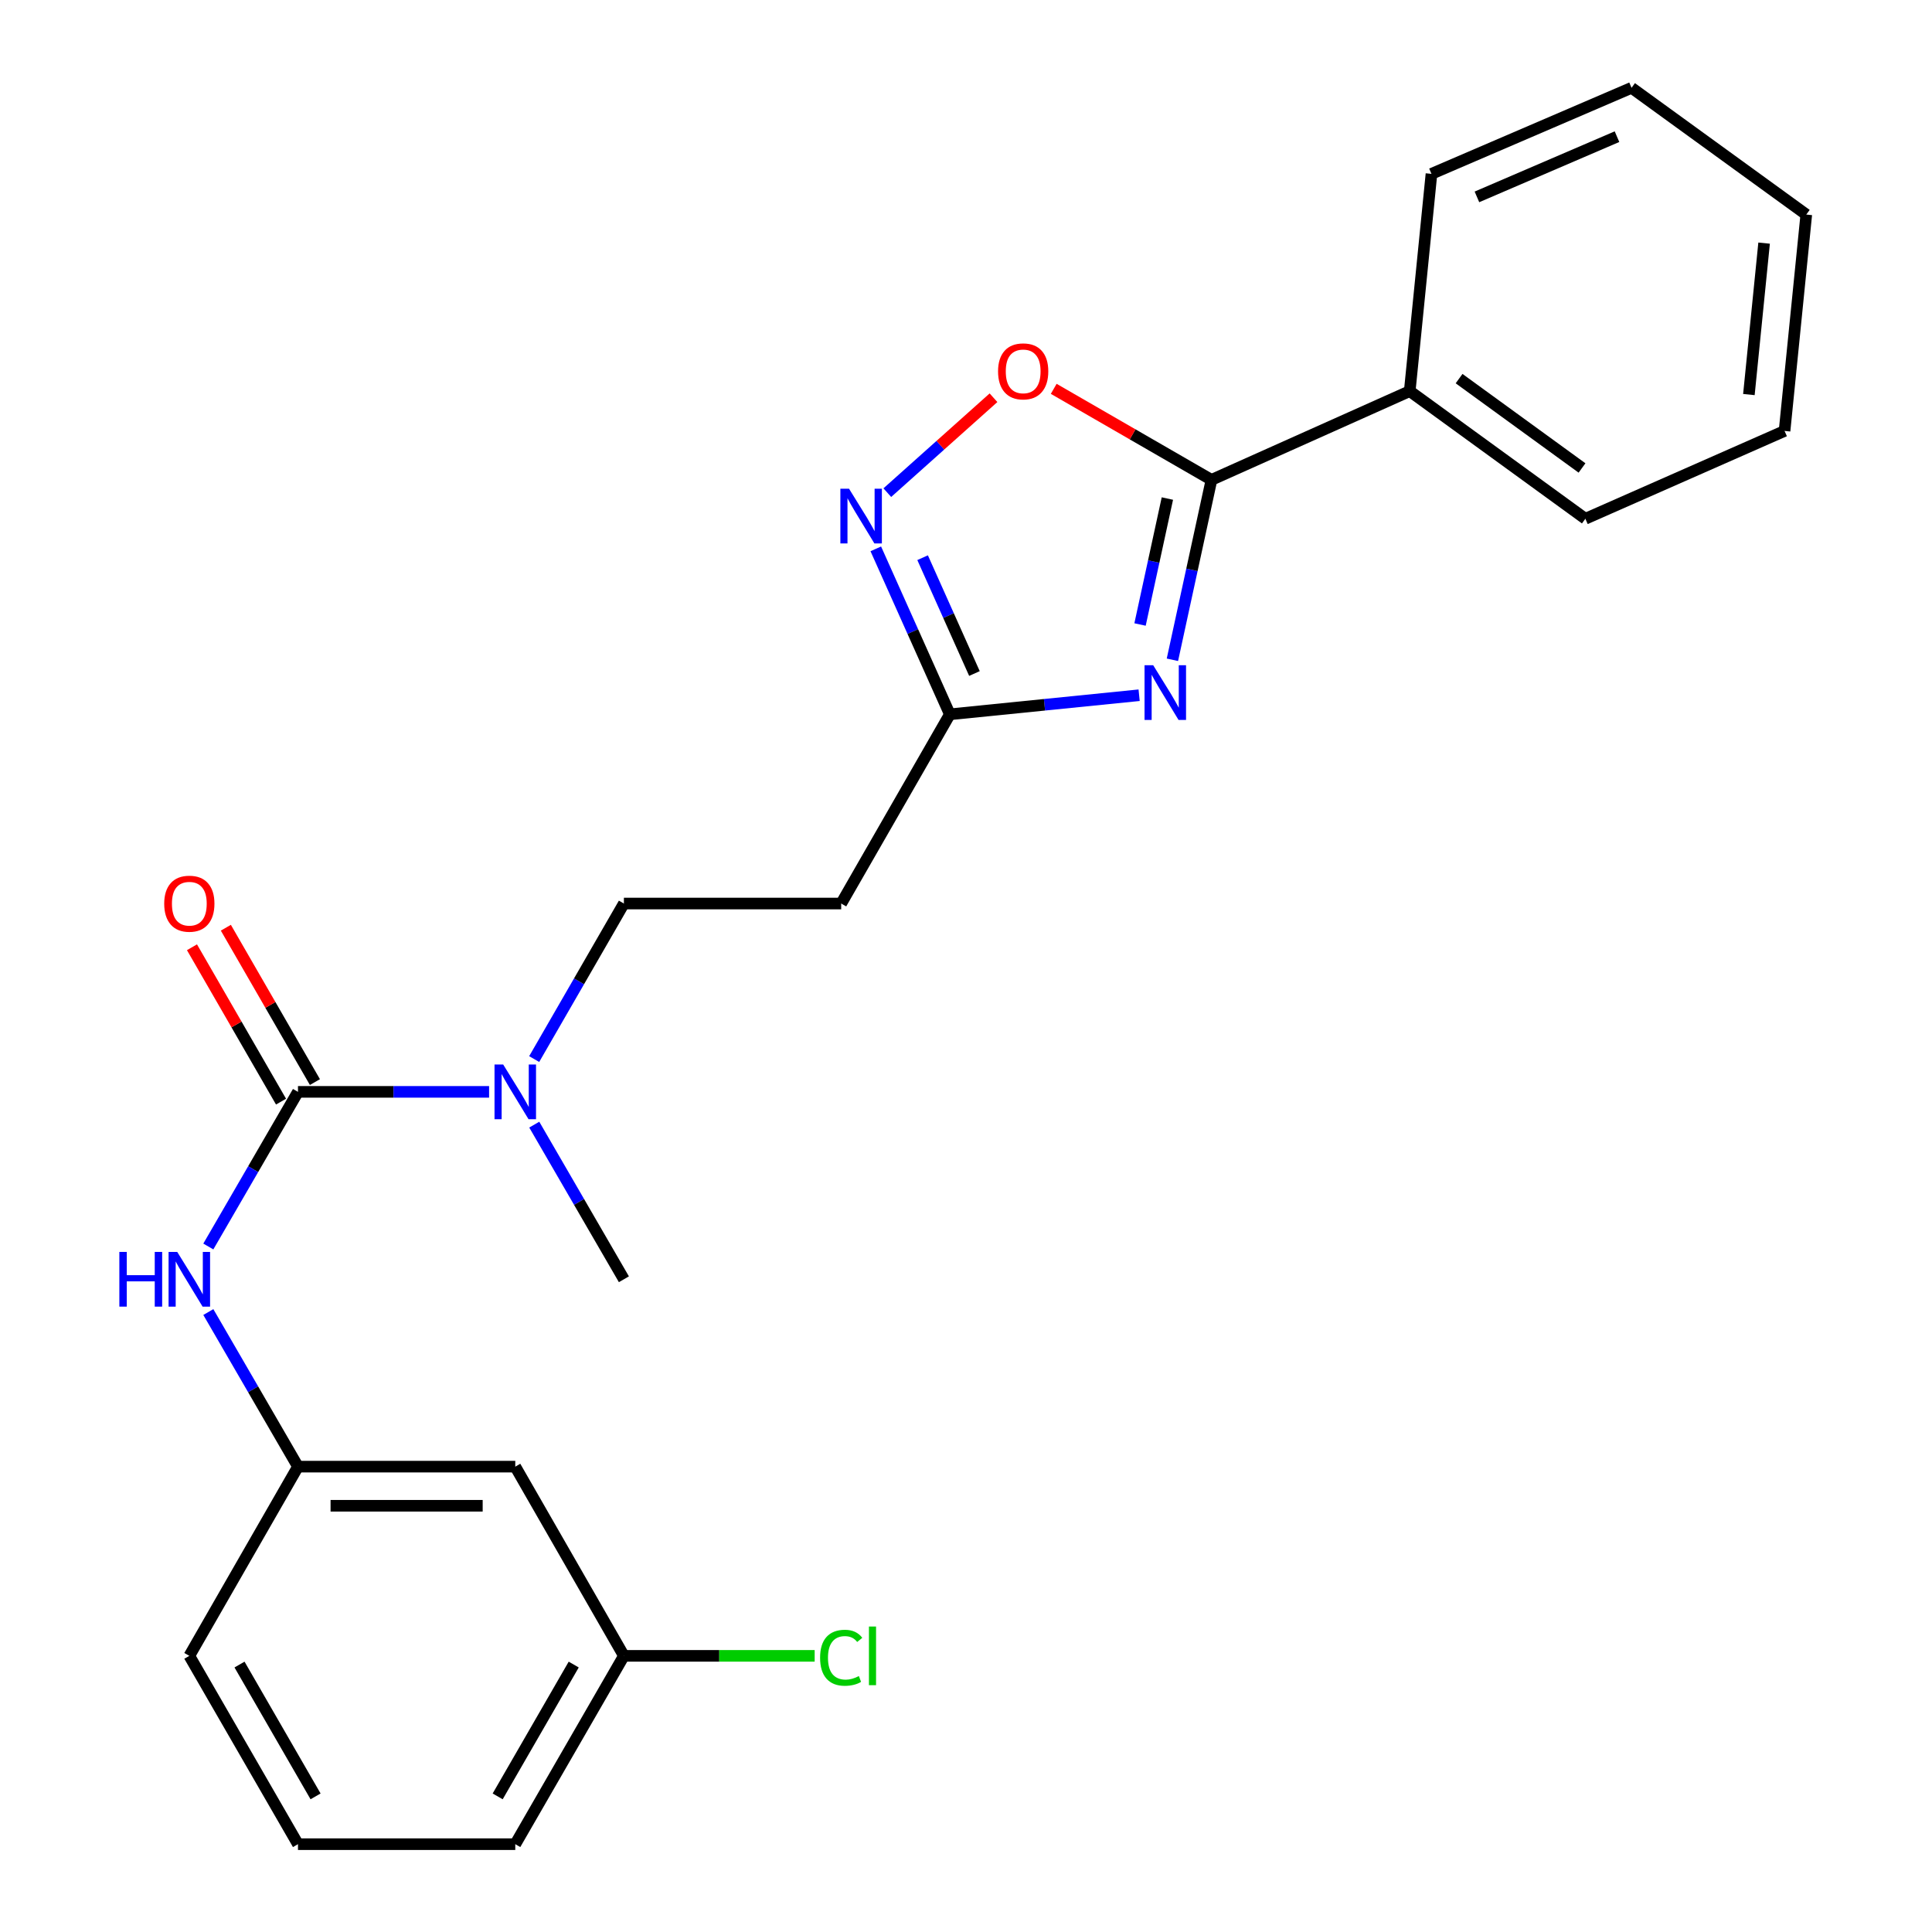 <?xml version='1.0' encoding='iso-8859-1'?>
<svg version='1.1' baseProfile='full'
              xmlns='http://www.w3.org/2000/svg'
                      xmlns:rdkit='http://www.rdkit.org/xml'
                      xmlns:xlink='http://www.w3.org/1999/xlink'
                  xml:space='preserve'
width='1000px' height='1000px' viewBox='0 0 1000 1000'>
<!-- END OF HEADER -->
<rect style='opacity:1.0;fill:#FFFFFF;stroke:none' width='1000' height='1000' x='0' y='0'> </rect>
<path class='bond-0' d='M 606.838,341.505 L 616.947,294.939' style='fill:none;fill-rule:evenodd;stroke:#0000FF;stroke-width:6px;stroke-linecap:butt;stroke-linejoin:miter;stroke-opacity:1' />
<path class='bond-0' d='M 616.947,294.939 L 627.057,248.372' style='fill:none;fill-rule:evenodd;stroke:#000000;stroke-width:6px;stroke-linecap:butt;stroke-linejoin:miter;stroke-opacity:1' />
<path class='bond-0' d='M 590.083,323.239 L 597.159,290.643' style='fill:none;fill-rule:evenodd;stroke:#0000FF;stroke-width:6px;stroke-linecap:butt;stroke-linejoin:miter;stroke-opacity:1' />
<path class='bond-0' d='M 597.159,290.643 L 604.236,258.046' style='fill:none;fill-rule:evenodd;stroke:#000000;stroke-width:6px;stroke-linecap:butt;stroke-linejoin:miter;stroke-opacity:1' />
<path class='bond-3' d='M 589.61,359.848 L 540.623,364.79' style='fill:none;fill-rule:evenodd;stroke:#0000FF;stroke-width:6px;stroke-linecap:butt;stroke-linejoin:miter;stroke-opacity:1' />
<path class='bond-3' d='M 540.623,364.79 L 491.636,369.731' style='fill:none;fill-rule:evenodd;stroke:#000000;stroke-width:6px;stroke-linecap:butt;stroke-linejoin:miter;stroke-opacity:1' />
<path class='bond-4' d='M 627.057,248.372 L 586.231,224.816' style='fill:none;fill-rule:evenodd;stroke:#000000;stroke-width:6px;stroke-linecap:butt;stroke-linejoin:miter;stroke-opacity:1' />
<path class='bond-4' d='M 586.231,224.816 L 545.405,201.26' style='fill:none;fill-rule:evenodd;stroke:#FF0000;stroke-width:6px;stroke-linecap:butt;stroke-linejoin:miter;stroke-opacity:1' />
<path class='bond-10' d='M 627.057,248.372 L 729.675,202.441' style='fill:none;fill-rule:evenodd;stroke:#000000;stroke-width:6px;stroke-linecap:butt;stroke-linejoin:miter;stroke-opacity:1' />
<path class='bond-1' d='M 154.231,565.146 L 203.691,565.146' style='fill:none;fill-rule:evenodd;stroke:#000000;stroke-width:6px;stroke-linecap:butt;stroke-linejoin:miter;stroke-opacity:1' />
<path class='bond-1' d='M 203.691,565.146 L 253.151,565.146' style='fill:none;fill-rule:evenodd;stroke:#0000FF;stroke-width:6px;stroke-linecap:butt;stroke-linejoin:miter;stroke-opacity:1' />
<path class='bond-5' d='M 154.231,565.146 L 131.03,605.166' style='fill:none;fill-rule:evenodd;stroke:#000000;stroke-width:6px;stroke-linecap:butt;stroke-linejoin:miter;stroke-opacity:1' />
<path class='bond-5' d='M 131.03,605.166 L 107.829,645.186' style='fill:none;fill-rule:evenodd;stroke:#0000FF;stroke-width:6px;stroke-linecap:butt;stroke-linejoin:miter;stroke-opacity:1' />
<path class='bond-8' d='M 163.001,560.086 L 139.952,520.135' style='fill:none;fill-rule:evenodd;stroke:#000000;stroke-width:6px;stroke-linecap:butt;stroke-linejoin:miter;stroke-opacity:1' />
<path class='bond-8' d='M 139.952,520.135 L 116.903,480.183' style='fill:none;fill-rule:evenodd;stroke:#FF0000;stroke-width:6px;stroke-linecap:butt;stroke-linejoin:miter;stroke-opacity:1' />
<path class='bond-8' d='M 145.461,570.205 L 122.413,530.253' style='fill:none;fill-rule:evenodd;stroke:#000000;stroke-width:6px;stroke-linecap:butt;stroke-linejoin:miter;stroke-opacity:1' />
<path class='bond-8' d='M 122.413,530.253 L 99.364,490.302' style='fill:none;fill-rule:evenodd;stroke:#FF0000;stroke-width:6px;stroke-linecap:butt;stroke-linejoin:miter;stroke-opacity:1' />
<path class='bond-2' d='M 453.31,284.084 L 472.473,326.908' style='fill:none;fill-rule:evenodd;stroke:#0000FF;stroke-width:6px;stroke-linecap:butt;stroke-linejoin:miter;stroke-opacity:1' />
<path class='bond-2' d='M 472.473,326.908 L 491.636,369.731' style='fill:none;fill-rule:evenodd;stroke:#000000;stroke-width:6px;stroke-linecap:butt;stroke-linejoin:miter;stroke-opacity:1' />
<path class='bond-2' d='M 477.542,288.661 L 490.956,318.637' style='fill:none;fill-rule:evenodd;stroke:#0000FF;stroke-width:6px;stroke-linecap:butt;stroke-linejoin:miter;stroke-opacity:1' />
<path class='bond-2' d='M 490.956,318.637 L 504.37,348.613' style='fill:none;fill-rule:evenodd;stroke:#000000;stroke-width:6px;stroke-linecap:butt;stroke-linejoin:miter;stroke-opacity:1' />
<path class='bond-24' d='M 459.268,254.999 L 486.751,230.432' style='fill:none;fill-rule:evenodd;stroke:#0000FF;stroke-width:6px;stroke-linecap:butt;stroke-linejoin:miter;stroke-opacity:1' />
<path class='bond-24' d='M 486.751,230.432 L 514.234,205.865' style='fill:none;fill-rule:evenodd;stroke:#FF0000;stroke-width:6px;stroke-linecap:butt;stroke-linejoin:miter;stroke-opacity:1' />
<path class='bond-7' d='M 491.636,369.731 L 435.4,467.669' style='fill:none;fill-rule:evenodd;stroke:#000000;stroke-width:6px;stroke-linecap:butt;stroke-linejoin:miter;stroke-opacity:1' />
<path class='bond-9' d='M 107.831,679.112 L 131.031,719.122' style='fill:none;fill-rule:evenodd;stroke:#0000FF;stroke-width:6px;stroke-linecap:butt;stroke-linejoin:miter;stroke-opacity:1' />
<path class='bond-9' d='M 131.031,719.122 L 154.231,759.131' style='fill:none;fill-rule:evenodd;stroke:#000000;stroke-width:6px;stroke-linecap:butt;stroke-linejoin:miter;stroke-opacity:1' />
<path class='bond-6' d='M 276.493,548.172 L 299.711,507.921' style='fill:none;fill-rule:evenodd;stroke:#0000FF;stroke-width:6px;stroke-linecap:butt;stroke-linejoin:miter;stroke-opacity:1' />
<path class='bond-6' d='M 299.711,507.921 L 322.928,467.669' style='fill:none;fill-rule:evenodd;stroke:#000000;stroke-width:6px;stroke-linecap:butt;stroke-linejoin:miter;stroke-opacity:1' />
<path class='bond-16' d='M 276.535,582.109 L 299.732,622.129' style='fill:none;fill-rule:evenodd;stroke:#0000FF;stroke-width:6px;stroke-linecap:butt;stroke-linejoin:miter;stroke-opacity:1' />
<path class='bond-16' d='M 299.732,622.129 L 322.928,662.15' style='fill:none;fill-rule:evenodd;stroke:#000000;stroke-width:6px;stroke-linecap:butt;stroke-linejoin:miter;stroke-opacity:1' />
<path class='bond-11' d='M 435.4,467.669 L 322.928,467.669' style='fill:none;fill-rule:evenodd;stroke:#000000;stroke-width:6px;stroke-linecap:butt;stroke-linejoin:miter;stroke-opacity:1' />
<path class='bond-12' d='M 154.231,759.131 L 266.703,759.131' style='fill:none;fill-rule:evenodd;stroke:#000000;stroke-width:6px;stroke-linecap:butt;stroke-linejoin:miter;stroke-opacity:1' />
<path class='bond-12' d='M 171.102,779.38 L 249.832,779.38' style='fill:none;fill-rule:evenodd;stroke:#000000;stroke-width:6px;stroke-linecap:butt;stroke-linejoin:miter;stroke-opacity:1' />
<path class='bond-17' d='M 154.231,759.131 L 97.995,857.069' style='fill:none;fill-rule:evenodd;stroke:#000000;stroke-width:6px;stroke-linecap:butt;stroke-linejoin:miter;stroke-opacity:1' />
<path class='bond-18' d='M 729.675,202.441 L 820.581,268.509' style='fill:none;fill-rule:evenodd;stroke:#000000;stroke-width:6px;stroke-linecap:butt;stroke-linejoin:miter;stroke-opacity:1' />
<path class='bond-18' d='M 755.215,195.971 L 818.85,242.218' style='fill:none;fill-rule:evenodd;stroke:#000000;stroke-width:6px;stroke-linecap:butt;stroke-linejoin:miter;stroke-opacity:1' />
<path class='bond-19' d='M 729.675,202.441 L 740.924,89.991' style='fill:none;fill-rule:evenodd;stroke:#000000;stroke-width:6px;stroke-linecap:butt;stroke-linejoin:miter;stroke-opacity:1' />
<path class='bond-13' d='M 266.703,759.131 L 322.928,857.069' style='fill:none;fill-rule:evenodd;stroke:#000000;stroke-width:6px;stroke-linecap:butt;stroke-linejoin:miter;stroke-opacity:1' />
<path class='bond-14' d='M 322.928,857.069 L 372.298,857.069' style='fill:none;fill-rule:evenodd;stroke:#000000;stroke-width:6px;stroke-linecap:butt;stroke-linejoin:miter;stroke-opacity:1' />
<path class='bond-14' d='M 372.298,857.069 L 421.668,857.069' style='fill:none;fill-rule:evenodd;stroke:#00CC00;stroke-width:6px;stroke-linecap:butt;stroke-linejoin:miter;stroke-opacity:1' />
<path class='bond-26' d='M 322.928,857.069 L 266.703,954.545' style='fill:none;fill-rule:evenodd;stroke:#000000;stroke-width:6px;stroke-linecap:butt;stroke-linejoin:miter;stroke-opacity:1' />
<path class='bond-26' d='M 296.954,861.573 L 257.597,929.807' style='fill:none;fill-rule:evenodd;stroke:#000000;stroke-width:6px;stroke-linecap:butt;stroke-linejoin:miter;stroke-opacity:1' />
<path class='bond-15' d='M 154.231,954.545 L 97.995,857.069' style='fill:none;fill-rule:evenodd;stroke:#000000;stroke-width:6px;stroke-linecap:butt;stroke-linejoin:miter;stroke-opacity:1' />
<path class='bond-15' d='M 163.335,929.805 L 123.97,861.572' style='fill:none;fill-rule:evenodd;stroke:#000000;stroke-width:6px;stroke-linecap:butt;stroke-linejoin:miter;stroke-opacity:1' />
<path class='bond-20' d='M 154.231,954.545 L 266.703,954.545' style='fill:none;fill-rule:evenodd;stroke:#000000;stroke-width:6px;stroke-linecap:butt;stroke-linejoin:miter;stroke-opacity:1' />
<path class='bond-21' d='M 820.581,268.509 L 923.683,223.05' style='fill:none;fill-rule:evenodd;stroke:#000000;stroke-width:6px;stroke-linecap:butt;stroke-linejoin:miter;stroke-opacity:1' />
<path class='bond-22' d='M 740.924,89.991 L 844.486,45.455' style='fill:none;fill-rule:evenodd;stroke:#000000;stroke-width:6px;stroke-linecap:butt;stroke-linejoin:miter;stroke-opacity:1' />
<path class='bond-22' d='M 764.458,101.912 L 836.952,70.737' style='fill:none;fill-rule:evenodd;stroke:#000000;stroke-width:6px;stroke-linecap:butt;stroke-linejoin:miter;stroke-opacity:1' />
<path class='bond-25' d='M 923.683,223.05 L 934.932,111.061' style='fill:none;fill-rule:evenodd;stroke:#000000;stroke-width:6px;stroke-linecap:butt;stroke-linejoin:miter;stroke-opacity:1' />
<path class='bond-25' d='M 905.222,204.228 L 913.097,125.836' style='fill:none;fill-rule:evenodd;stroke:#000000;stroke-width:6px;stroke-linecap:butt;stroke-linejoin:miter;stroke-opacity:1' />
<path class='bond-23' d='M 844.486,45.455 L 934.932,111.061' style='fill:none;fill-rule:evenodd;stroke:#000000;stroke-width:6px;stroke-linecap:butt;stroke-linejoin:miter;stroke-opacity:1' />
<path  class='atom-0' d='M 596.892 344.322
L 606.172 359.322
Q 607.092 360.802, 608.572 363.482
Q 610.052 366.162, 610.132 366.322
L 610.132 344.322
L 613.892 344.322
L 613.892 372.642
L 610.012 372.642
L 600.052 356.242
Q 598.892 354.322, 597.652 352.122
Q 596.452 349.922, 596.092 349.242
L 596.092 372.642
L 592.412 372.642
L 592.412 344.322
L 596.892 344.322
' fill='#0000FF'/>
<path  class='atom-3' d='M 439.456 252.954
L 448.736 267.954
Q 449.656 269.434, 451.136 272.114
Q 452.616 274.794, 452.696 274.954
L 452.696 252.954
L 456.456 252.954
L 456.456 281.274
L 452.576 281.274
L 442.616 264.874
Q 441.456 262.954, 440.216 260.754
Q 439.016 258.554, 438.656 257.874
L 438.656 281.274
L 434.976 281.274
L 434.976 252.954
L 439.456 252.954
' fill='#0000FF'/>
<path  class='atom-5' d='M 516.592 192.216
Q 516.592 185.416, 519.952 181.616
Q 523.312 177.816, 529.592 177.816
Q 535.872 177.816, 539.232 181.616
Q 542.592 185.416, 542.592 192.216
Q 542.592 199.096, 539.192 203.016
Q 535.792 206.896, 529.592 206.896
Q 523.352 206.896, 519.952 203.016
Q 516.592 199.136, 516.592 192.216
M 529.592 203.696
Q 533.912 203.696, 536.232 200.816
Q 538.592 197.896, 538.592 192.216
Q 538.592 186.656, 536.232 183.856
Q 533.912 181.016, 529.592 181.016
Q 525.272 181.016, 522.912 183.816
Q 520.592 186.616, 520.592 192.216
Q 520.592 197.936, 522.912 200.816
Q 525.272 203.696, 529.592 203.696
' fill='#FF0000'/>
<path  class='atom-6' d='M 61.775 647.99
L 65.615 647.99
L 65.615 660.03
L 80.095 660.03
L 80.095 647.99
L 83.935 647.99
L 83.935 676.31
L 80.095 676.31
L 80.095 663.23
L 65.615 663.23
L 65.615 676.31
L 61.775 676.31
L 61.775 647.99
' fill='#0000FF'/>
<path  class='atom-6' d='M 91.735 647.99
L 101.015 662.99
Q 101.935 664.47, 103.415 667.15
Q 104.895 669.83, 104.975 669.99
L 104.975 647.99
L 108.735 647.99
L 108.735 676.31
L 104.855 676.31
L 94.895 659.91
Q 93.735 657.99, 92.495 655.79
Q 91.295 653.59, 90.935 652.91
L 90.935 676.31
L 87.255 676.31
L 87.255 647.99
L 91.735 647.99
' fill='#0000FF'/>
<path  class='atom-7' d='M 260.443 550.986
L 269.723 565.986
Q 270.643 567.466, 272.123 570.146
Q 273.603 572.826, 273.683 572.986
L 273.683 550.986
L 277.443 550.986
L 277.443 579.306
L 273.563 579.306
L 263.603 562.906
Q 262.443 560.986, 261.203 558.786
Q 260.003 556.586, 259.643 555.906
L 259.643 579.306
L 255.963 579.306
L 255.963 550.986
L 260.443 550.986
' fill='#0000FF'/>
<path  class='atom-9' d='M 84.995 467.749
Q 84.995 460.949, 88.355 457.149
Q 91.715 453.349, 97.995 453.349
Q 104.275 453.349, 107.635 457.149
Q 110.995 460.949, 110.995 467.749
Q 110.995 474.629, 107.595 478.549
Q 104.195 482.429, 97.995 482.429
Q 91.755 482.429, 88.355 478.549
Q 84.995 474.669, 84.995 467.749
M 97.995 479.229
Q 102.315 479.229, 104.635 476.349
Q 106.995 473.429, 106.995 467.749
Q 106.995 462.189, 104.635 459.389
Q 102.315 456.549, 97.995 456.549
Q 93.675 456.549, 91.315 459.349
Q 88.995 462.149, 88.995 467.749
Q 88.995 473.469, 91.315 476.349
Q 93.675 479.229, 97.995 479.229
' fill='#FF0000'/>
<path  class='atom-15' d='M 424.48 858.049
Q 424.48 851.009, 427.76 847.329
Q 431.08 843.609, 437.36 843.609
Q 443.2 843.609, 446.32 847.729
L 443.68 849.889
Q 441.4 846.889, 437.36 846.889
Q 433.08 846.889, 430.8 849.769
Q 428.56 852.609, 428.56 858.049
Q 428.56 863.649, 430.88 866.529
Q 433.24 869.409, 437.8 869.409
Q 440.92 869.409, 444.56 867.529
L 445.68 870.529
Q 444.2 871.489, 441.96 872.049
Q 439.72 872.609, 437.24 872.609
Q 431.08 872.609, 427.76 868.849
Q 424.48 865.089, 424.48 858.049
' fill='#00CC00'/>
<path  class='atom-15' d='M 449.76 841.889
L 453.44 841.889
L 453.44 872.249
L 449.76 872.249
L 449.76 841.889
' fill='#00CC00'/>
</svg>
